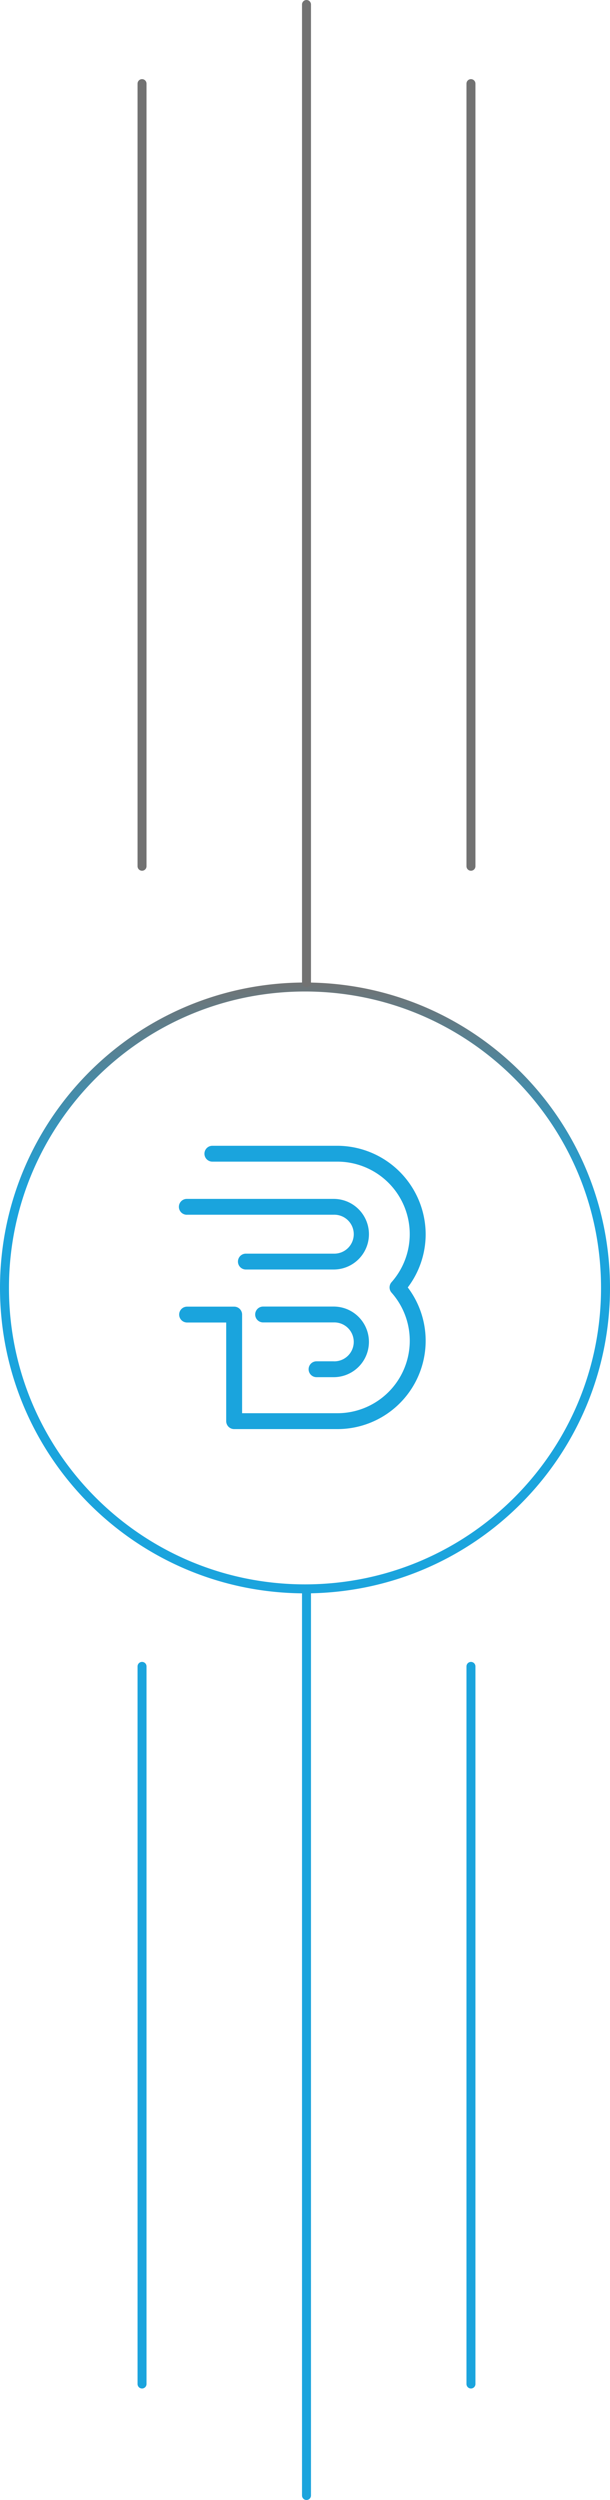
<svg xmlns="http://www.w3.org/2000/svg" xmlns:xlink="http://www.w3.org/1999/xlink" width="204" height="834.927" viewBox="0 0 204 834.927">
  <defs>
    <radialGradient id="radial-gradient" cx="0.5" cy="0.5" r="0.5" gradientUnits="objectBoundingBox">
      <stop offset="0" stop-color="#727272"/>
      <stop offset="0.498" stop-color="#1ba4dd"/>
      <stop offset="1" stop-color="#727272"/>
    </radialGradient>
     <radialGradient id="radial-gradient-second" cx="0.5" cy="1" r="1" gradientUnits="objectBoundingBox">
      <stop offset="0.8" stop-color="#1ba4dd"/>
      <stop offset="1" stop-color="#727272"/>
    </radialGradient>
  </defs>
  <g id="Group_89" data-name="Group 89" transform="translate(-581 -1853.864)">
    <path vector-effect="non-scaling-stroke" id="Subtraction_1" data-name="Subtraction 1" d="M-1203,1516a102.751,102.751,0,0,1-20.557-2.072,101.482,101.482,0,0,1-19.146-5.943,102.01,102.01,0,0,1-17.326-9.4,102.743,102.743,0,0,1-15.1-12.455,102.743,102.743,0,0,1-12.455-15.1,102.011,102.011,0,0,1-9.4-17.326,101.494,101.494,0,0,1-5.943-19.146A102.752,102.752,0,0,1-1305,1414a102.754,102.754,0,0,1,2.072-20.557,101.479,101.479,0,0,1,5.943-19.146,102,102,0,0,1,9.4-17.326,102.743,102.743,0,0,1,12.455-15.1,102.735,102.735,0,0,1,15.1-12.455,102.01,102.01,0,0,1,17.326-9.4,101.485,101.485,0,0,1,19.146-5.943A102.762,102.762,0,0,1-1203,1312a102.765,102.765,0,0,1,20.557,2.072,101.483,101.483,0,0,1,19.147,5.943,102,102,0,0,1,17.326,9.4,102.738,102.738,0,0,1,15.1,12.455,102.723,102.723,0,0,1,12.455,15.1,102,102,0,0,1,9.4,17.326,101.479,101.479,0,0,1,5.943,19.146A102.754,102.754,0,0,1-1101,1414a102.752,102.752,0,0,1-2.072,20.557,101.494,101.494,0,0,1-5.943,19.146,102,102,0,0,1-9.4,17.326,102.737,102.737,0,0,1-12.455,15.1,102.738,102.738,0,0,1-15.1,12.455,102,102,0,0,1-17.326,9.4,101.483,101.483,0,0,1-19.147,5.943A102.755,102.755,0,0,1-1203,1516Zm0-201a99.732,99.732,0,0,0-19.952,2.011,98.49,98.49,0,0,0-18.583,5.769,99.007,99.007,0,0,0-16.817,9.128A99.711,99.711,0,0,0-1273,1344a99.712,99.712,0,0,0-12.089,14.652,99.013,99.013,0,0,0-9.128,16.817,98.5,98.5,0,0,0-5.769,18.583A99.733,99.733,0,0,0-1302,1414a99.734,99.734,0,0,0,2.011,19.952,98.5,98.5,0,0,0,5.769,18.583,99.017,99.017,0,0,0,9.128,16.817A99.712,99.712,0,0,0-1273,1484a99.7,99.7,0,0,0,14.652,12.089,99.012,99.012,0,0,0,16.817,9.128,98.5,98.5,0,0,0,18.583,5.769A99.732,99.732,0,0,0-1203,1513a99.737,99.737,0,0,0,19.952-2.011,98.493,98.493,0,0,0,18.583-5.769,99,99,0,0,0,16.817-9.128A99.71,99.71,0,0,0-1133,1484a99.707,99.707,0,0,0,12.089-14.652,99,99,0,0,0,9.128-16.817,98.5,98.5,0,0,0,5.769-18.583A99.728,99.728,0,0,0-1104,1414a99.728,99.728,0,0,0-2.011-19.952,98.5,98.5,0,0,0-5.769-18.583,99.009,99.009,0,0,0-9.128-16.817A99.7,99.7,0,0,0-1133,1344a99.712,99.712,0,0,0-14.652-12.089,99,99,0,0,0-16.817-9.128,98.49,98.49,0,0,0-18.583-5.769A99.737,99.737,0,0,0-1203,1315Z" transform="translate(1886 870)" fill="url(#radial-gradient-second)"/>
    <g id="Group_2" data-name="Group 2" transform="translate(341.155 2014.575)">
      <path vector-effect="non-scaling-stroke" id="Path_45" data-name="Path 45" d="M302.319,244.978h49.118a6.5,6.5,0,1,1,0,12.993H322.07a2.648,2.648,0,1,0,0,5.3h29.367a11.792,11.792,0,1,0,0-23.585H302.319a2.648,2.648,0,1,0,0,5.3Zm79.88,6.5a29.631,29.631,0,0,0-29.664-29.531H310.863a2.648,2.648,0,1,0,0,5.3h41.672A24.206,24.206,0,0,1,370.788,267.5a2.639,2.639,0,0,0,0,3.5,24.206,24.206,0,0,1-18.253,40.262H320.812V278.32a2.654,2.654,0,0,0-2.66-2.648H302.409a2.648,2.648,0,1,0,0,5.3h13.083v32.947a2.654,2.654,0,0,0,2.66,2.648h34.383a29.5,29.5,0,0,0,23.679-47.31A29.405,29.405,0,0,0,382.2,251.474Zm-30.763,42.45H345.7a2.648,2.648,0,1,0,0,5.3h5.732a11.792,11.792,0,1,0,0-23.585h-23.6a2.648,2.648,0,1,0,0,5.3h23.6a6.5,6.5,0,1,1,0,12.993Z" transform="translate(0 0)" fill="#1aa4dd"/>
    </g>
    <path vector-effect="non-scaling-stroke" id="Path_228" data-name="Path 228" d="M182.107,179.484V440.86" transform="translate(446.393 1702.31)" fill="none" stroke="#727272" stroke-linecap="round" stroke-width="3"/>
    <path vector-effect="non-scaling-stroke" id="Path_230" data-name="Path 230" d="M182.107,179.484V419.15" transform="translate(446.393 2230.909)" fill="none" stroke="#1ba4dd" stroke-linecap="round" stroke-width="3"/>
    <path vector-effect="non-scaling-stroke" id="Path_227" data-name="Path 227" d="M182.107,179.484V440.86" transform="translate(556.393 1702.31)" fill="none" stroke="#727272" stroke-linecap="round" stroke-width="3"/>
    <path vector-effect="non-scaling-stroke" id="Path_231" data-name="Path 231" d="M182.107,179.484V419.15" transform="translate(556.393 2230.909)" fill="none" stroke="#1ba4dd" stroke-linecap="round" stroke-width="3"/>
    <path vector-effect="non-scaling-stroke" id="Path_229" data-name="Path 229" d="M182.107,179.484V506.12" transform="translate(501.393 1675.88)" fill="none" stroke="#727272" stroke-linecap="round" stroke-width="3"/>
    <path vector-effect="non-scaling-stroke" id="Path_232" data-name="Path 232" d="M182.107,179.484V480.775" transform="translate(501.393 2206.516)" fill="none" stroke="#1ba4dd" stroke-linecap="round" stroke-width="3"/>
  </g>
</svg>
